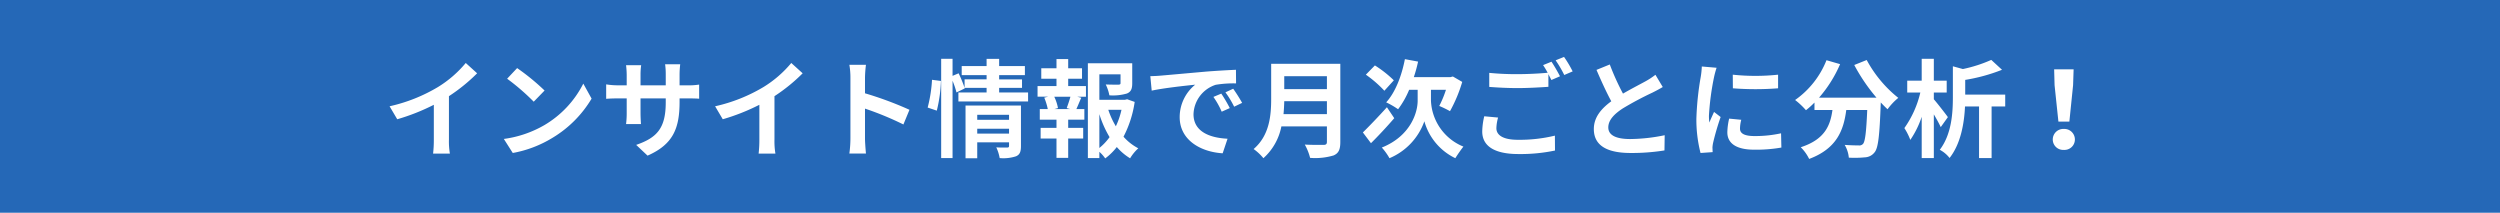 <svg xmlns="http://www.w3.org/2000/svg" width="470" height="40" viewBox="0 0 470 40">
  <g id="グループ_1611" data-name="グループ 1611" transform="translate(-196 389)">
    <path id="パス_515" data-name="パス 515" d="M0,0H470V40H0Z" transform="translate(196 -389)" fill="#2568b7"/>
    <path id="パス_518" data-name="パス 518" d="M12.4-9.92a32.678,32.678,0,0,0,5.3-4.3l-2.14-1.94a21.109,21.109,0,0,1-5.22,4.52,30.726,30.726,0,0,1-9.1,3.62L2.68-5.58A39.1,39.1,0,0,0,9.56-8.3v6.56A22.4,22.4,0,0,1,9.42.88h3.16a13.75,13.75,0,0,1-.18-2.62ZM25.22-15.2l-1.88,2a41.585,41.585,0,0,1,5,4.32l2.04-2.1A42,42,0,0,0,25.22-15.2ZM22.72-1.88,24.4.76a21.659,21.659,0,0,0,7.42-2.82,21.267,21.267,0,0,0,7.4-7.4l-1.56-2.82A18.965,18.965,0,0,1,30.38-4.5,20.614,20.614,0,0,1,22.72-1.88ZM55.76-11.96v-2.1a17.2,17.2,0,0,1,.12-1.86H53.04a13.2,13.2,0,0,1,.12,1.86v2.1H48.42v-1.96a12.321,12.321,0,0,1,.12-1.82H45.7a16.247,16.247,0,0,1,.12,1.8v1.98h-1.7a13.224,13.224,0,0,1-2.16-.18v2.72c.44-.04,1.16-.08,2.16-.08h1.7v2.72a16.175,16.175,0,0,1-.12,2.1h2.8c-.02-.4-.08-1.22-.08-2.1V-9.5h4.74v.76c0,4.9-1.7,6.64-5.56,7.98l2.14,2.02c4.82-2.12,6.02-5.14,6.02-10.1V-9.5h1.48c1.06,0,1.76.02,2.2.06V-12.1a11.851,11.851,0,0,1-2.2.14ZM73.6-9.92a32.678,32.678,0,0,0,5.3-4.3l-2.14-1.94a21.109,21.109,0,0,1-5.22,4.52,30.726,30.726,0,0,1-9.1,3.62l1.44,2.44A39.1,39.1,0,0,0,70.76-8.3v6.56A22.4,22.4,0,0,1,70.62.88h3.16a13.75,13.75,0,0,1-.18-2.62ZM98.98-7.36a65.321,65.321,0,0,0-8.36-3.1V-13.4a21.752,21.752,0,0,1,.18-2.42H87.68a13.949,13.949,0,0,1,.2,2.42V-1.92a21.4,21.4,0,0,1-.2,2.78H90.8c-.08-.8-.18-2.2-.18-2.78V-7.58A57.767,57.767,0,0,1,97.84-4.6Zm5.14.16a27,27,0,0,0,.78-5.58L103.22-13a26.153,26.153,0,0,1-.82,5.22Zm7.6,4.32V-3.8h5.98v.92Zm5.98-3.54v.94h-5.98v-.94Zm2.24-1.74H109.52V1.76h2.2v-3h5.98v.66c0,.24-.1.32-.38.32-.26,0-1.2.02-2.02-.04a7.882,7.882,0,0,1,.64,2.02,7.654,7.654,0,0,0,3.08-.34c.72-.32.92-.88.92-1.92Zm-4.1-2.46v-.86h4.3v-1.6h-4.3v-.8h4.84v-1.7h-4.84v-1.36h-2.36v1.36H108.8v1.7h4.68v.8h-4.14v1.58a23.858,23.858,0,0,0-1.12-2.72l-1.14.48v-3.2h-2.14V1.72h2.14V-12.82a16.721,16.721,0,0,1,.74,2.2l1.56-.76-.04-.1h4.14v.86h-5.3v1.7h13.1v-1.7ZM129.18-7.5h-2.92l.64-.18a8.548,8.548,0,0,0-.7-2.14h3.04c-.18.68-.48,1.54-.7,2.14Zm-.36-5.7h2.6v-1.96h-2.6V-16.9h-2.2v1.74h-2.86v1.96h2.86v1.38h-3.56v2h1.98l-.72.18a11.4,11.4,0,0,1,.66,2.14h-1.5v2h3.14v1.54h-2.98v2h2.98V1.68h2.2V-1.96h2.82v-2h-2.82V-5.5h3.04v-2h-1.5c.28-.6.58-1.38.92-2.12l-.78-.2h1.66v-2h-3.34Zm5.86,6.66a19.781,19.781,0,0,0,1.92,4.32,10.363,10.363,0,0,1-1.92,2.04Zm4.16-.82a14.53,14.53,0,0,1-1.06,3.1,15.05,15.05,0,0,1-1.42-3.1Zm1.06-1.98-.4.1h-4.82v-4.78h3.98v1.64c0,.22-.1.28-.4.3-.3,0-1.4,0-2.38-.04a8.159,8.159,0,0,1,.68,2.04,9.27,9.27,0,0,0,3.3-.34c.78-.32,1-.9,1-1.92V-16.1h-8.34V1.72h2.16V.54a6.9,6.9,0,0,1,1.1,1.24,11.041,11.041,0,0,0,2.18-2.14,10.508,10.508,0,0,0,2.5,2.12A8.226,8.226,0,0,1,142-.12a9.649,9.649,0,0,1-2.78-2.18,20.429,20.429,0,0,0,2.1-6.54Zm17.7-1.06-1.48.62A15.43,15.43,0,0,1,157.68-7l1.52-.68A26.21,26.21,0,0,0,157.6-10.4Zm2.24-.92-1.46.68a17.594,17.594,0,0,1,1.64,2.7l1.5-.72A29.916,29.916,0,0,0,159.84-11.32Zm-15.58-2.36.26,2.72c2.3-.5,6.46-.94,8.18-1.12a7.854,7.854,0,0,0-2.92,6.1c0,4.3,3.92,6.54,8.08,6.8l.92-2.74c-3.36-.16-6.4-1.34-6.4-4.6a6.012,6.012,0,0,1,4.18-5.54,20.453,20.453,0,0,1,3.82-.26l-.02-2.56c-1.4.06-3.56.18-5.6.34-3.62.32-6.9.62-8.56.76C145.82-13.74,145.06-13.7,144.26-13.68ZM169.3-6.54c.08-.84.12-1.68.14-2.44h8.02v2.44Zm8.16-7.14v2.44h-8.02v-2.44ZM179.98-16h-13v6.58c0,3.04-.28,6.86-3.3,9.44a9.393,9.393,0,0,1,1.84,1.72,10.758,10.758,0,0,0,3.38-5.98h8.56v2.9c0,.42-.16.58-.64.58-.44,0-2.12.02-3.52-.06a10.21,10.21,0,0,1,1,2.5,12.1,12.1,0,0,0,4.42-.46c.92-.4,1.26-1.08,1.26-2.52Zm10.06,3.1a21.216,21.216,0,0,0-3.56-2.8l-1.7,1.74a21.694,21.694,0,0,1,3.48,3.02Zm-1.3,5.06c-1.64,1.82-3.42,3.66-4.52,4.74l1.52,2.02c1.36-1.34,2.98-3.08,4.38-4.7Zm8.28-3.28h2.82a19.7,19.7,0,0,1-1.26,3.04,18.912,18.912,0,0,1,2.02.98,27.085,27.085,0,0,0,2.3-5.5l-1.76-1.02-.46.12H193.8a27.226,27.226,0,0,0,.8-2.92l-2.48-.46c-.62,3.2-1.82,6.28-3.52,8.12a15.263,15.263,0,0,1,2.24,1.3,16.589,16.589,0,0,0,2.08-3.66h1.6v2.06c0,2.22-1.34,6.64-6.74,8.8a11.052,11.052,0,0,1,1.44,2,11.785,11.785,0,0,0,6.56-6.94,10.979,10.979,0,0,0,5.82,6.94c.38-.62,1.06-1.6,1.52-2.18a9.749,9.749,0,0,1-6.1-8.64Zm10.02,4.98a13.225,13.225,0,0,0-.38,2.86c0,2.72,2.26,4.24,6.8,4.24A31.593,31.593,0,0,0,220.34.3l-.02-2.8a28.086,28.086,0,0,1-6.96.78c-2.86,0-4.04-.92-4.04-2.18a8.15,8.15,0,0,1,.32-2Zm11.06-9.62a15.223,15.223,0,0,1,.86,1.44c-1.52.14-3.7.26-5.6.26a51.228,51.228,0,0,1-5.38-.24v2.64c1.6.12,3.32.22,5.4.22,1.88,0,4.34-.14,5.72-.24v-2.38c.2.4.4.78.56,1.1l1.62-.7c-.38-.74-1.1-2-1.6-2.74Zm2.36-.9a21.2,21.2,0,0,1,1.62,2.76l1.58-.68a22.078,22.078,0,0,0-1.62-2.72Zm18.76,2.72a13.675,13.675,0,0,1-1.82,1.2c-.94.52-2.66,1.4-4.28,2.34a46.434,46.434,0,0,1-2.48-5.48l-2.5,1.02c.9,2.1,1.86,4.2,2.78,5.9-1.9,1.4-3.28,3.02-3.28,5.22,0,3.4,2.98,4.5,6.92,4.5a38.736,38.736,0,0,0,6.36-.48l.04-2.86a33.126,33.126,0,0,1-6.48.72c-2.74,0-4.12-.76-4.12-2.18,0-1.38,1.1-2.52,2.76-3.6a60.655,60.655,0,0,1,5.52-2.94c.72-.36,1.36-.7,1.96-1.06Zm14.54-.02.02,2.56a54.817,54.817,0,0,0,8.5,0v-2.56A40.412,40.412,0,0,1,253.76-13.96Zm-.68,8.26a12.206,12.206,0,0,0-.34,2.58c0,2.02,1.62,3.26,5.04,3.26a27.53,27.53,0,0,0,5.12-.4l-.06-2.68a22.826,22.826,0,0,1-4.96.52c-2,0-2.76-.52-2.76-1.4a6.518,6.518,0,0,1,.24-1.66Zm-5.14-9.8a14.8,14.8,0,0,1-.2,1.94,54.916,54.916,0,0,0-.82,7.84A25.285,25.285,0,0,0,247.7.76L249.98.6c-.02-.28-.02-.6-.04-.82a5.819,5.819,0,0,1,.12-.92A47.756,47.756,0,0,1,251.48-6l-1.24-.96c-.28.64-.6,1.3-.88,2a9.559,9.559,0,0,1-.08-1.28,48.97,48.97,0,0,1,.96-7.26,16.645,16.645,0,0,1,.48-1.76Zm28.66-.28a33.964,33.964,0,0,0,4.18,6.14h-10.8a23.987,23.987,0,0,0,3.96-6.3l-2.56-.74a16.582,16.582,0,0,1-5.9,7.48,14.3,14.3,0,0,1,2.04,1.92,15.073,15.073,0,0,0,1.6-1.44v1.4h3.38c-.4,2.92-1.44,5.54-5.96,7a7.968,7.968,0,0,1,1.58,2.2c5.18-1.94,6.48-5.36,6.98-9.2h3.94c-.18,4.18-.4,5.96-.8,6.38a.927.927,0,0,1-.8.28c-.5,0-1.54-.02-2.64-.1a5.747,5.747,0,0,1,.78,2.4,20.008,20.008,0,0,0,3.02-.06,2.413,2.413,0,0,0,1.82-.94c.7-.84.94-3.2,1.16-9.24v-.14c.44.46.86.9,1.28,1.28a11.392,11.392,0,0,1,2.02-2.14,23.029,23.029,0,0,1-5.94-7.12Zm17.6,9.8c-.36-.52-1.96-2.58-2.64-3.36V-10.6h2.42v-2.24h-2.42v-4.1h-2.28v4.1h-2.72v2.24h2.46a18.992,18.992,0,0,1-3,6.68,11.556,11.556,0,0,1,1.12,2.22,17.2,17.2,0,0,0,2.14-4.34V1.72h2.28V-6.5c.52.88,1.02,1.78,1.3,2.4Zm10.78-4.24h-7.52v-2.76a33.113,33.113,0,0,0,6.92-1.9l-2.02-1.86a26.219,26.219,0,0,1-5.34,1.72l-1.88-.52v5.78c0,2.96-.22,6.98-2.46,9.92a5.739,5.739,0,0,1,1.84,1.54c2.14-2.72,2.76-6.62,2.9-9.68h2.64v9.7h2.36v-9.7h2.56Zm10,5.08h2.06l.7-6.84.1-2.98h-3.66l.08,2.98ZM316,.18a1.956,1.956,0,0,0,2.08-1.96A1.984,1.984,0,0,0,316-3.76a1.984,1.984,0,0,0-2.08,1.98A1.956,1.956,0,0,0,316,.18Z" transform="translate(268 -361)" fill="#fff"/>
  </g>
</svg>
